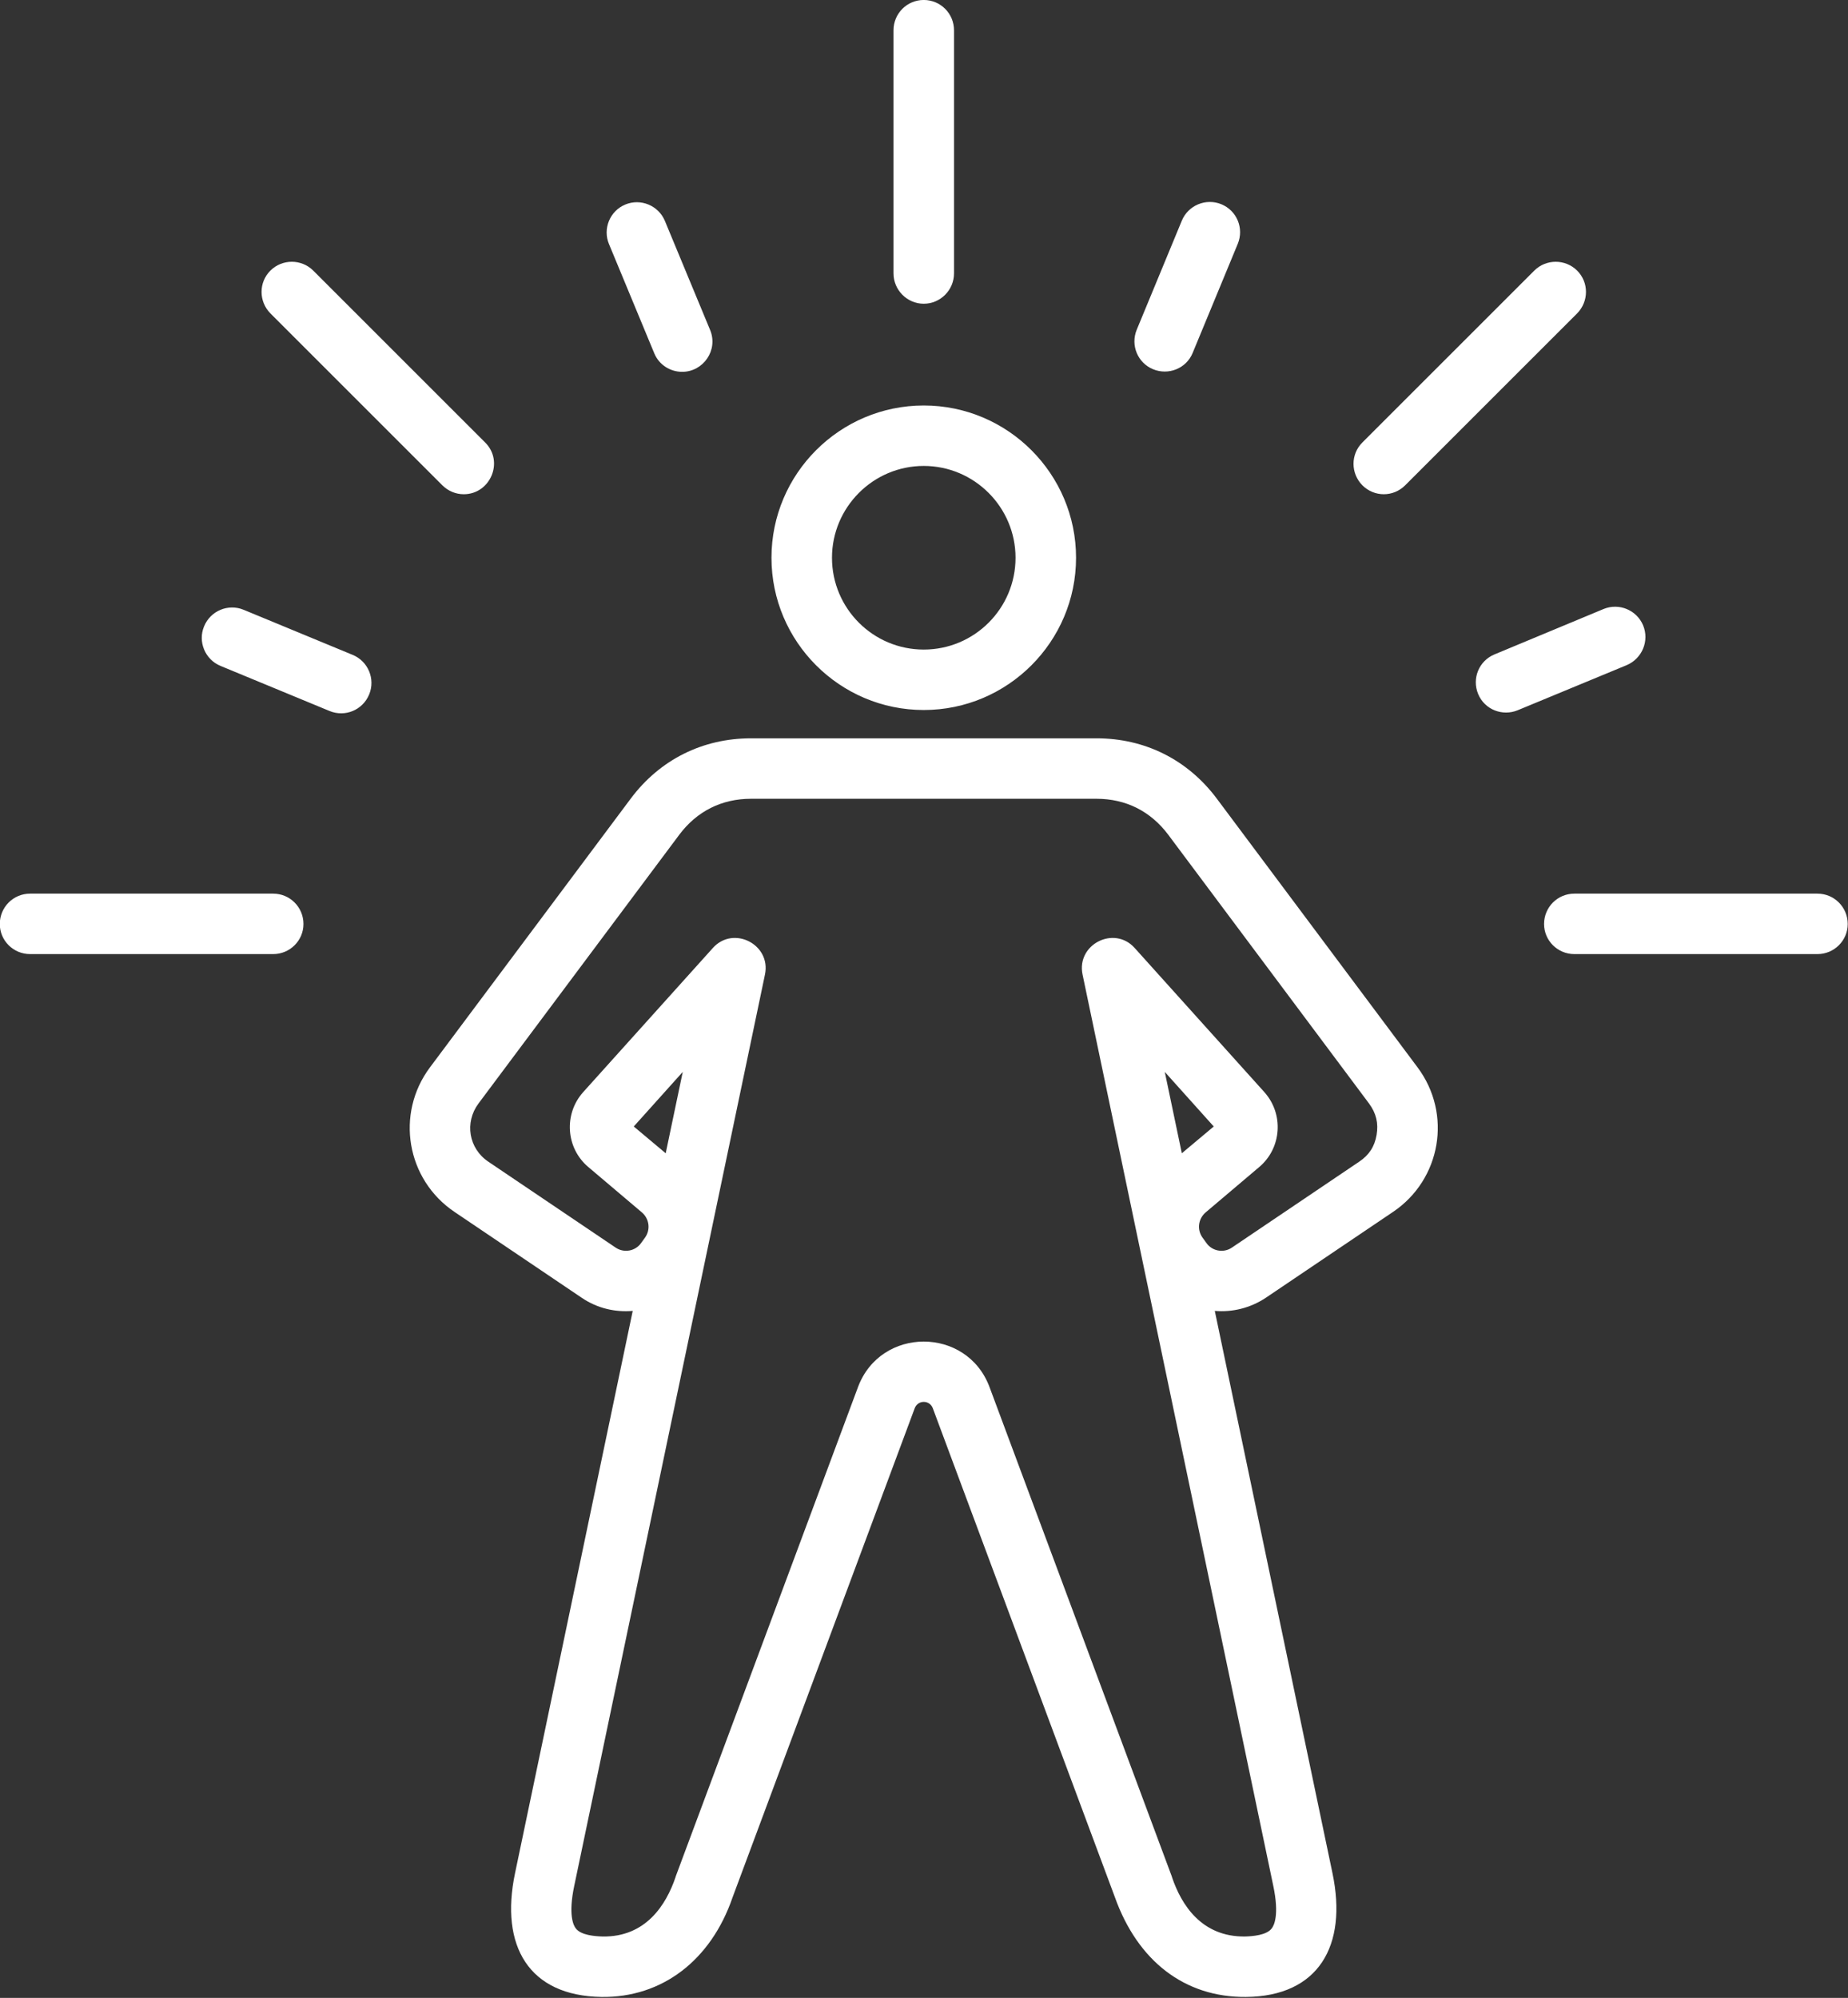 <?xml version="1.0" encoding="UTF-8" standalone="no"?><svg xmlns="http://www.w3.org/2000/svg" xmlns:xlink="http://www.w3.org/1999/xlink" fill="#ffffff" height="422.4" preserveAspectRatio="xMidYMid meet" version="1" viewBox="54.7 38.9 390.7 422.4" width="390.7" zoomAndPan="magnify"><rect x="54.7" y="38.9" width="390.7" height="422.4" fill="#333333" stroke="none"/><g id="change1_1"><path clip-rule="evenodd" d="M111.872,105.164c-2.498-2.534-2.498-6.579,0-9.059c2.498-2.48,6.548-2.48,9.047,0l36.349,36.343 c4.062,4.047,1.079,10.946-4.524,10.946c-1.637,0-3.273-0.647-4.522-1.887L111.872,105.164L111.872,105.164z M132.746,185.724 c-1.367,3.324-5.103,4.837-8.356,3.505l-23.077-9.544c-3.265-1.348-4.818-5.122-3.467-8.358c1.35-3.289,5.093-4.853,8.358-3.505 l23.075,9.544C132.544,178.714,134.096,182.488,132.746,185.724L132.746,185.724z M183.448,90.498 c-1.355-3.235,0.191-7.01,3.456-8.358c3.263-1.348,7.005,0.216,8.36,3.451l9.569,23.079c1.761,4.261-1.443,8.843-5.906,8.843 c-2.509,0-4.891-1.456-5.91-3.936L183.448,90.498L183.448,90.498z M445.342,234.254c0,3.505-2.864,6.363-6.397,6.363H387.54 c-3.532,0-6.397-2.858-6.397-6.363c0-3.559,2.864-6.417,6.397-6.417h51.405C442.477,227.837,445.342,230.695,445.342,234.254 L445.342,234.254z M118.857,234.254c0,3.505-2.865,6.363-6.397,6.363H61.055c-3.532,0-6.397-2.858-6.397-6.363 c0-3.559,2.864-6.417,6.397-6.417h51.405C115.992,227.837,118.857,230.695,118.857,234.254L118.857,234.254z M342.732,141.508 c-2.498-2.534-2.498-6.578,0-9.059l36.349-36.343c2.498-2.48,6.549-2.48,9.047,0c2.498,2.48,2.498,6.524,0,9.059l-36.349,36.343 C349.257,144.02,345.266,144.023,342.732,141.508L342.732,141.508z M295.024,108.615l9.542-23.079 c1.35-3.235,5.091-4.799,8.358-3.451c3.265,1.348,4.815,5.069,3.465,8.358l-9.541,23.078c-1.371,3.325-5.139,4.766-8.358,3.451 C295.226,115.625,293.674,111.905,295.024,108.615L295.024,108.615z M243.602,96.699V45.311c0-3.559,2.864-6.417,6.397-6.417 c3.535,0,6.397,2.858,6.397,6.417v51.388c0,3.505-2.862,6.417-6.397,6.417C246.467,103.115,243.602,100.203,243.602,96.699 L243.602,96.699z M398.624,179.523l-23.064,9.544c-3.217,1.316-6.991-0.125-8.36-3.451c-1.354-3.289,0.194-7.01,3.459-8.358 l23.062-9.598c3.265-1.348,7.008,0.216,8.362,3.451C403.435,174.4,401.888,178.121,398.624,179.523L398.624,179.523z M249.999,137.41c10.7,0,19.403,8.735,19.403,19.412c0,10.731-8.703,19.412-19.403,19.412c-10.698,0-19.402-8.681-19.402-19.412 C230.597,146.145,239.301,137.41,249.999,137.41L249.999,137.41z M249.999,189.013c17.754,0,32.197-14.451,32.197-32.191 c0-17.74-14.443-32.191-32.197-32.191c-17.752,0-32.195,14.451-32.195,32.191C217.804,174.562,232.247,189.013,249.999,189.013 L249.999,189.013z M195.441,282.729l-6.75-5.662l10.355-11.539L195.441,282.729L195.441,282.729z M304.559,282.729l-3.602-17.201 l10.352,11.539L304.559,282.729L304.559,282.729z M345.736,278.847c0.421-2.48-0.085-4.583-1.592-6.632l-42.458-56.834 c-3.715-4.961-8.96-7.603-15.17-7.603h-73.033c-6.21,0-11.454,2.642-15.17,7.603l-42.457,56.834 c-2.964,3.997-2.083,9.487,2.087,12.294l26.926,18.172c1.763,1.186,4.187,0.755,5.407-1.024l0.817-1.133 c1.175-1.671,0.882-3.936-0.676-5.284l-11.334-9.598c-4.765-4.021-5.238-11.212-1.076-15.853l27.407-30.466 c4.336-4.828,12.341-0.754,11.016,5.608l-40.321,192.663c-1.298,6.147-0.183,8.412,0.356,9.059c1.102,1.402,3.979,1.618,5.597,1.672 c9.194,0.162,13.483-6.74,15.445-12.51c0.019-0.054,0.04-0.108,0.061-0.216l38.523-103.422c4.781-12.849,23.039-12.846,27.818,0 l38.522,103.422c0.021,0.108,0.042,0.162,0.061,0.216c1.963,5.77,6.207,12.618,15.446,12.51c1.618-0.054,4.493-0.27,5.597-1.672 c0.539-0.647,1.653-2.912,0.356-9.059L283.57,244.93c-1.325-6.361,6.68-10.436,11.016-5.608l27.41,30.466 c4.162,4.641,3.686,11.833-1.078,15.853l-11.334,9.598c-1.559,1.348-1.852,3.613-0.676,5.284l0.817,1.133 c1.219,1.779,3.644,2.211,5.407,1.024l26.925-18.172C344.144,283.107,345.313,281.327,345.736,278.847L345.736,278.847z M311.935,207.724c-6.136-8.196-15.163-12.726-25.419-12.726h-73.033c-10.255,0-19.283,4.53-25.419,12.726l-42.457,56.834 c-7.361,9.842-4.977,23.729,5.188,30.574l26.925,18.172c3.267,2.211,7.069,3.074,10.75,2.75l-24.886,118.898 c-3.211,15.333,2.878,25.934,18.31,26.152c12.748,0.162,23.11-7.711,27.694-21.084l38.491-103.368c0.674-1.813,3.167-1.812,3.84,0 l38.491,103.368c4.823,13.479,14.732,21.185,27.694,21.084c15.331-0.12,21.524-10.806,18.308-26.152l-24.884-118.898 c3.682,0.324,7.486-0.593,10.751-2.75l26.925-18.172c10.165-6.844,12.549-20.732,5.188-30.574L311.935,207.724z" fill-rule="evenodd"/></g></svg>